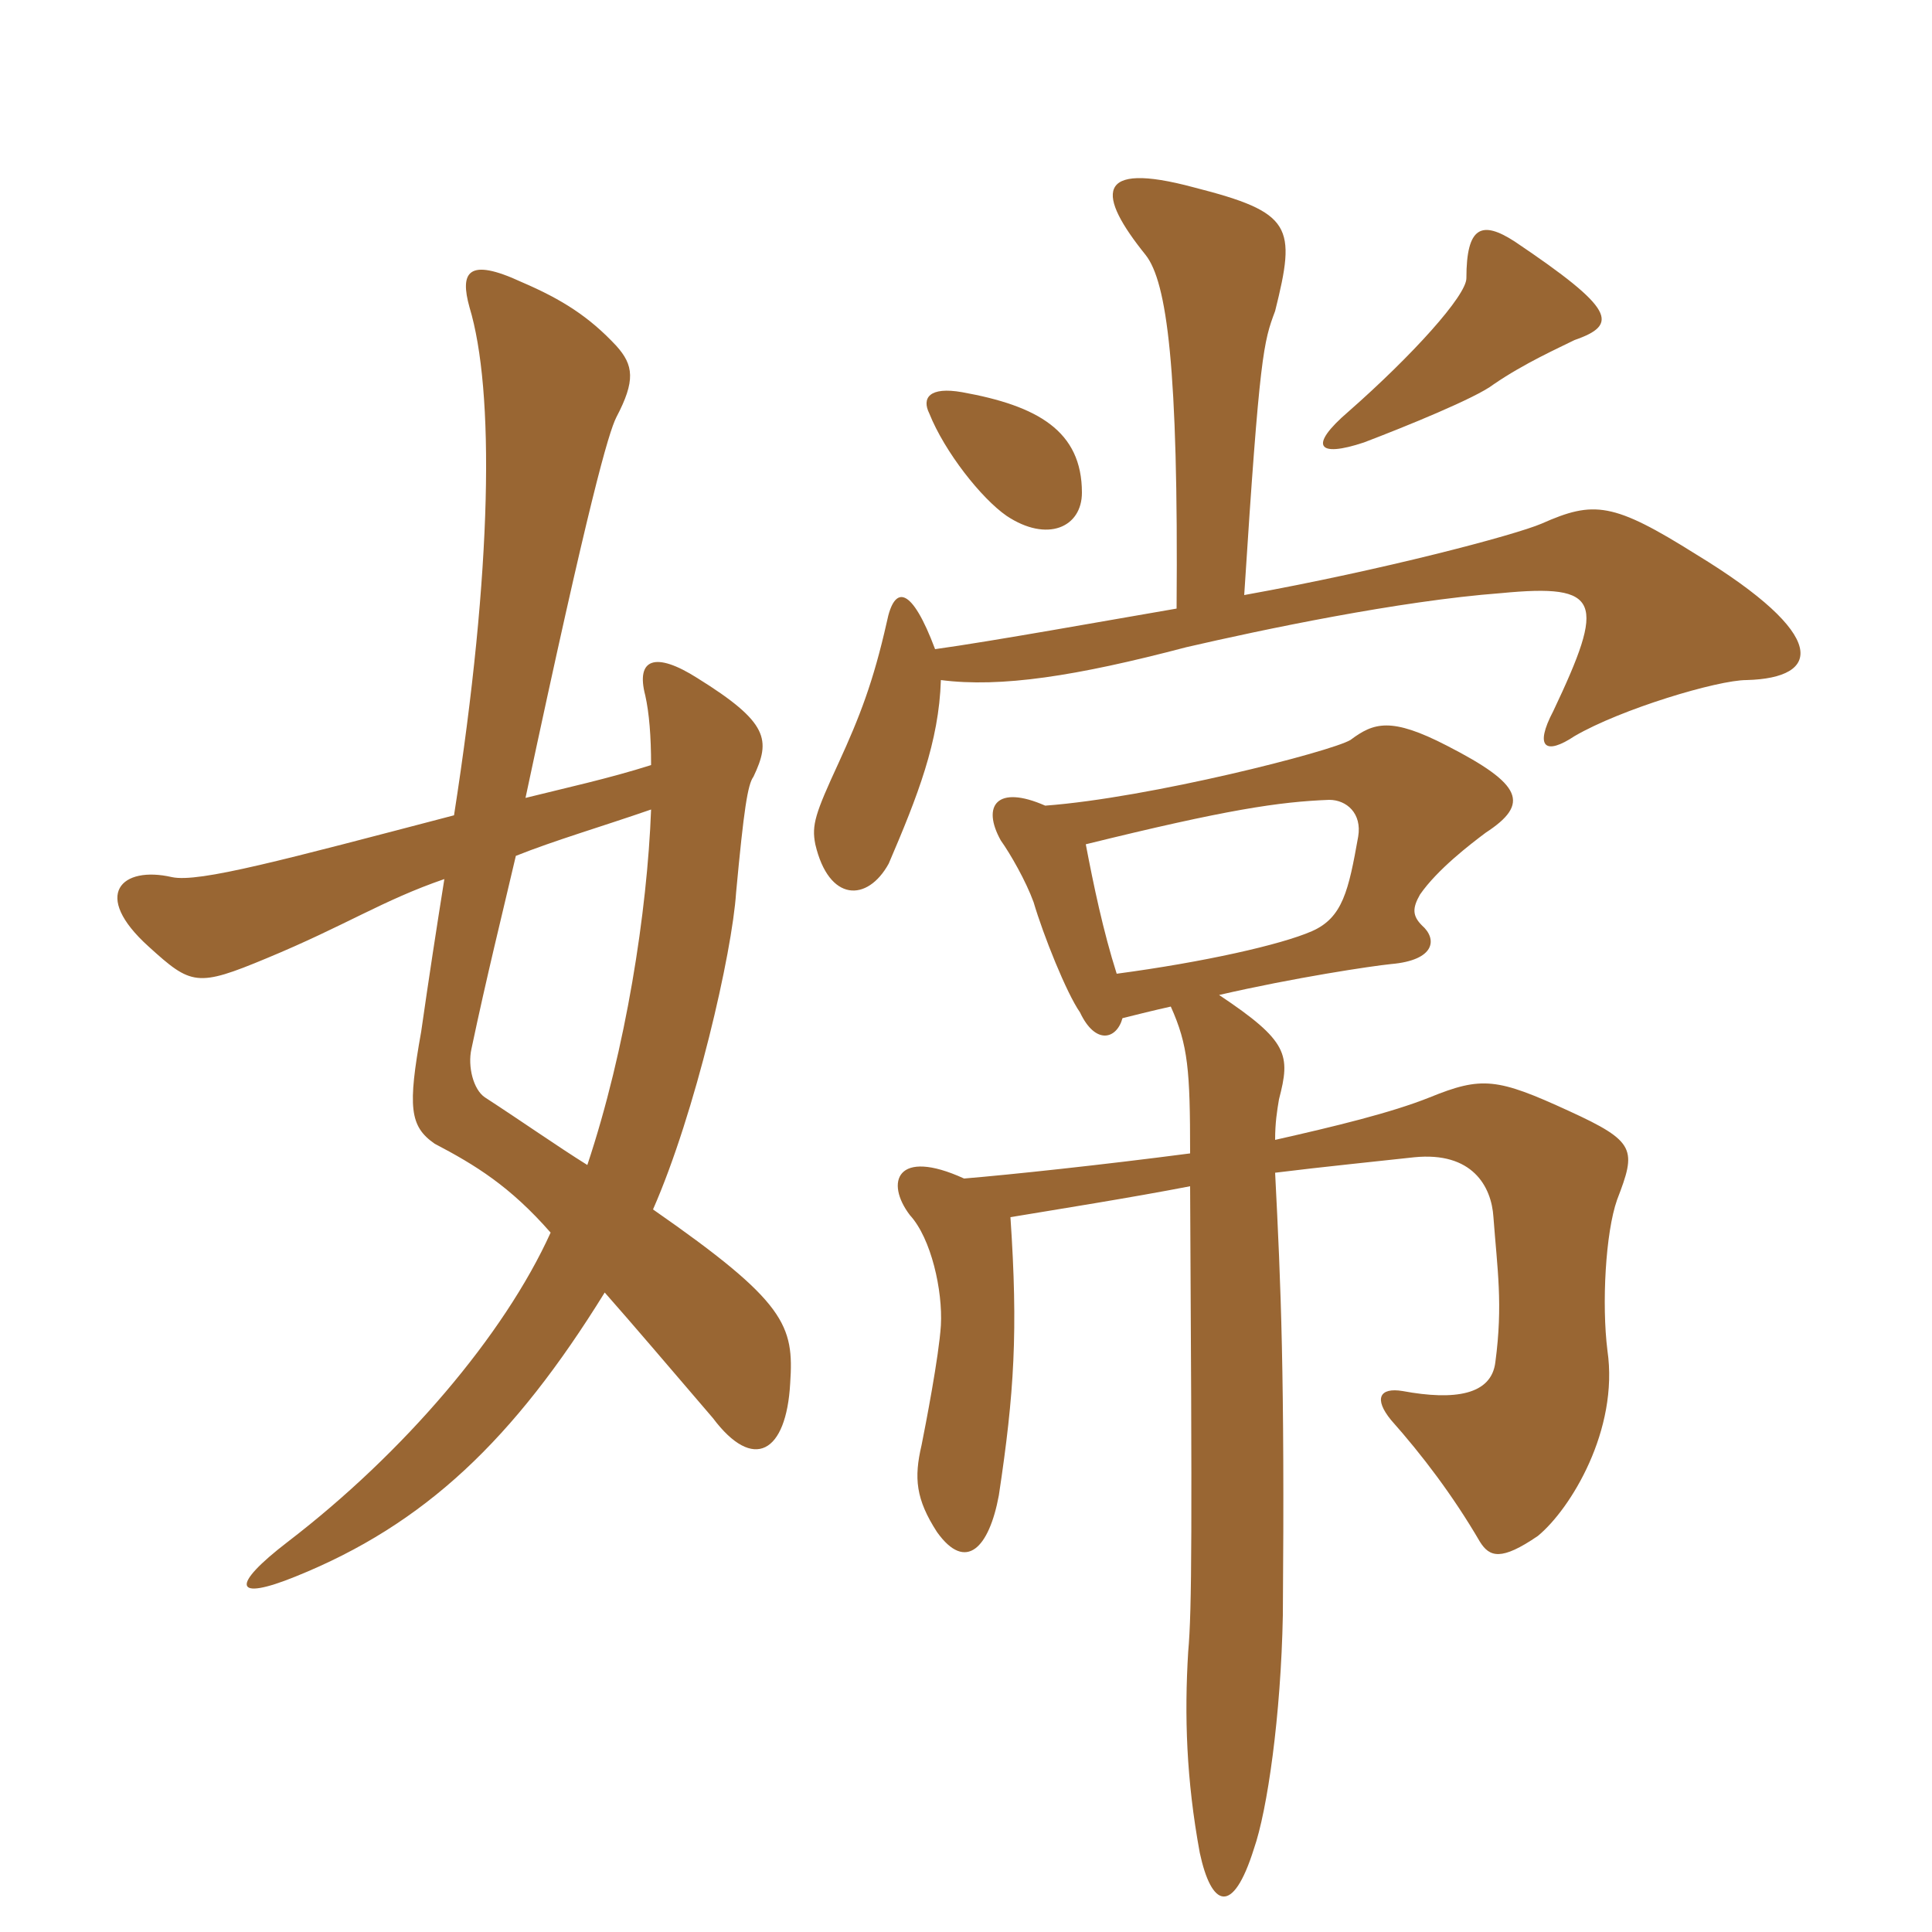 <svg xmlns="http://www.w3.org/2000/svg" xmlns:xlink="http://www.w3.org/1999/xlink" width="150" height="150"><path fill="#996633" padding="10" d="M122.25 26.40C125.70 25.20 125.40 24 117.60 18.75C115.05 17.10 113.85 17.55 113.85 21.60C113.85 22.95 109.65 27.60 104.70 31.95C101.55 34.65 102.30 35.55 105.90 34.35C109.05 33.15 114.60 30.90 115.95 29.85C118.35 28.20 121.05 27 122.25 26.40ZM84 38.25C84 33.45 80.55 31.50 74.70 30.45C72.15 30 71.55 30.90 72.15 32.10C73.35 35.10 76.20 38.70 78.15 40.05C81.30 42.15 84 40.95 84 38.25ZM135.60 52.80C141.45 52.65 142.05 49.35 131.70 43.05C125.25 39 123.75 38.85 119.70 40.65C117.60 41.55 107.40 44.25 96.60 46.20C97.80 27.45 98.10 26.55 99 24.15C100.65 17.55 100.35 16.50 92.70 14.55C84.90 12.45 85.20 15.15 88.95 19.80C90.60 21.90 91.50 28.50 91.35 47.25C86.10 48.15 76.95 49.80 72.60 50.40C70.80 45.60 69.45 45.30 68.85 48.30C67.80 52.95 66.75 55.65 65.10 59.25C63.30 63.15 63 64.05 63.30 65.55C64.35 70.05 67.35 70.05 69 67.05C71.25 61.80 72.90 57.60 73.05 52.80C77.70 53.40 83.55 52.50 92.10 50.25C97.95 48.90 108.60 46.65 116.55 46.05C124.35 45.30 124.65 46.65 120.60 55.20C119.10 58.05 120 58.65 122.25 57.15C125.85 55.05 133.35 52.80 135.60 52.80ZM61.35 107.40C61.65 102.90 61.05 101.10 50.70 93.90C54 86.40 56.85 73.95 57.15 69.30C57.75 62.85 58.05 60.90 58.50 60.30C59.85 57.45 59.70 56.10 54.15 52.65C50.85 50.55 49.35 51.15 50.10 54C50.40 55.35 50.55 57.15 50.55 59.40C47.25 60.45 43.80 61.20 40.80 61.95C45.75 38.70 47.25 33.60 47.85 32.40C49.35 29.55 49.20 28.35 47.85 26.85C45.75 24.60 43.65 23.25 40.50 21.90C36.30 19.95 35.70 21.15 36.45 23.85C38.40 30.30 38.25 44.10 35.25 63.30C22.05 66.75 15.45 68.55 13.35 68.10C9.45 67.20 7.05 69.45 11.55 73.50C14.85 76.50 15.30 76.65 20.70 74.40C26.85 71.85 29.70 69.90 34.50 68.25C33.90 72 33.30 75.90 32.70 80.10C31.65 85.95 31.80 87.45 33.75 88.80C36.90 90.45 39.60 92.10 42.75 95.70C39.15 103.65 31.35 112.80 22.35 119.70C17.85 123.15 18.15 124.35 22.95 122.40C33 118.35 39.90 111.75 46.95 100.35C49.20 102.90 51.75 105.90 55.35 110.10C58.50 114.30 61.05 112.80 61.35 107.40ZM125.55 93.15C127.05 89.25 127.05 88.65 121.80 86.25C116.25 83.70 115.05 83.55 111 85.20C108 86.40 103.65 87.45 99 88.50C99 87.15 99.15 86.25 99.30 85.35C100.20 81.90 100.05 80.85 94.65 77.25C100.50 75.90 106.50 75 108 74.85C111.45 74.55 111.60 72.90 110.40 71.85C109.65 71.10 109.65 70.50 110.25 69.45C111.60 67.50 114.15 65.55 115.35 64.65C118.80 62.40 118.20 60.90 112.35 57.90C108 55.65 106.65 56.10 104.85 57.45C103.35 58.35 89.25 61.95 81.15 62.55C77.40 60.90 76.20 62.55 77.70 65.25C78.45 66.30 79.65 68.40 80.25 70.05C81 72.60 82.80 77.10 83.85 78.60C85.05 81.15 86.70 80.70 87.15 79.05C88.35 78.75 89.55 78.45 90.90 78.15C92.25 81.15 92.40 83.10 92.40 89.55C85.50 90.45 78.45 91.20 74.85 91.50C69.60 89.10 68.70 91.80 70.65 94.35C72.30 96.15 73.20 100.20 73.05 102.90C72.90 105.30 71.85 110.70 71.55 112.20C70.95 114.75 71.10 116.40 72.75 118.95C75 122.10 76.80 120.15 77.55 116.10C78.75 108.15 79.05 103.35 78.45 94.50C82.05 93.90 87.75 93 92.40 92.10C92.55 118.65 92.55 124.95 92.25 128.25C91.95 133.20 92.10 138.15 93.15 143.85C94.05 148.05 95.70 148.80 97.35 143.55C98.40 140.55 99.45 133.20 99.60 125.40C99.75 106.65 99.45 99.90 99 91.05C102.60 90.60 107.10 90.15 109.80 89.85C114.30 89.40 115.80 92.10 115.95 94.50C116.25 98.55 116.70 101.25 116.10 105.75C115.80 108.30 112.95 108.75 108.90 108C107.10 107.70 106.65 108.60 108 110.25C110.40 112.95 112.80 116.10 114.90 119.70C115.65 120.90 116.55 121.20 119.40 119.25C121.95 117.15 125.70 111 124.80 104.85C124.35 101.25 124.65 95.70 125.55 93.15ZM105.45 64.95C104.70 69.15 104.25 71.25 101.85 72.30C99.45 73.35 93.45 74.70 86.70 75.60C85.65 72.30 84.90 68.70 84.30 65.55C95.25 62.85 99.30 62.25 103.20 62.10C104.55 62.10 105.75 63.15 105.45 64.95ZM50.55 62.85C50.25 70.80 48.60 81.45 45.60 90.45C43.20 88.95 40.65 87.15 37.65 85.20C36.75 84.60 36.30 82.80 36.60 81.45C37.80 75.75 39 70.95 40.05 66.45C43.05 65.25 46.65 64.20 50.55 62.85Z"/></svg>